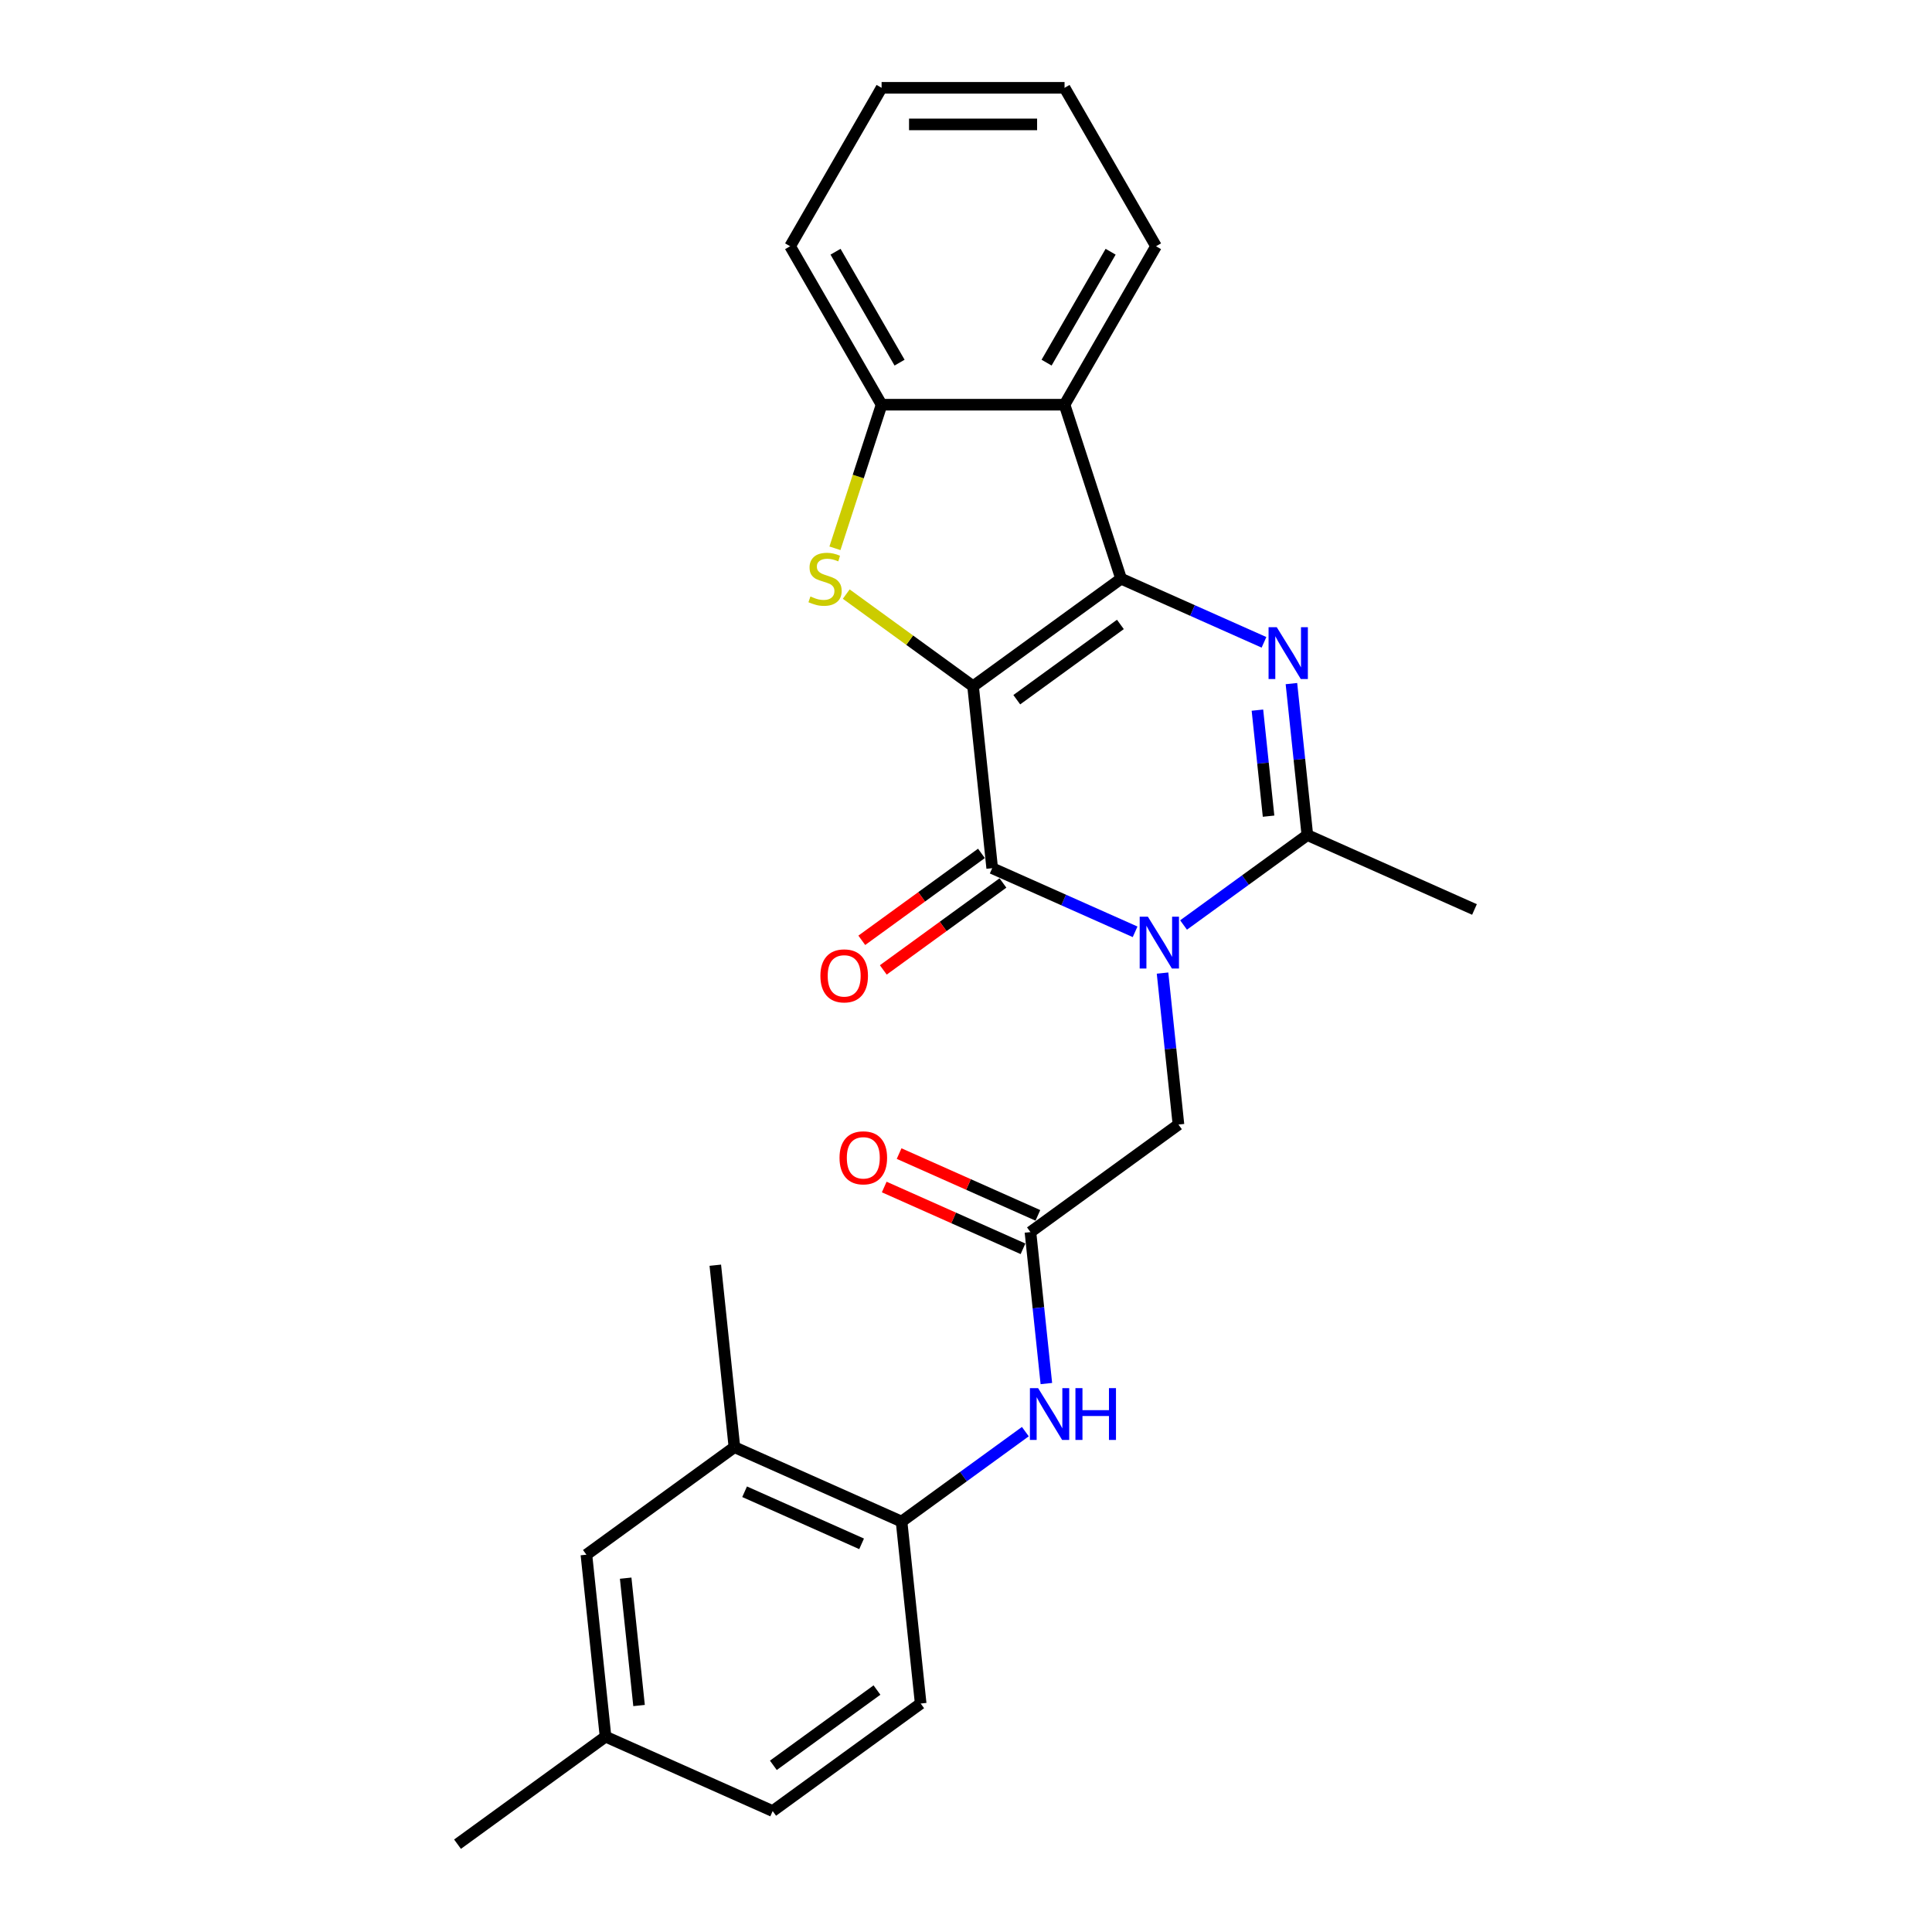 <?xml version='1.0' encoding='iso-8859-1'?>
<svg version='1.1' baseProfile='full'
              xmlns='http://www.w3.org/2000/svg'
                      xmlns:rdkit='http://www.rdkit.org/xml'
                      xmlns:xlink='http://www.w3.org/1999/xlink'
                  xml:space='preserve'
width='1000px' height='1000px' viewBox='0 0 1000 1000'>
<!-- END OF HEADER -->
<rect style='opacity:1.0;fill:#FFFFFF;stroke:none' width='1000' height='1000' x='0' y='0'> </rect>
<path class='bond-0' d='M 503.661,355.194 L 580.271,299.533' style='fill:none;fill-rule:evenodd;stroke:#000000;stroke-width:6px;stroke-linecap:butt;stroke-linejoin:miter;stroke-opacity:1' />
<path class='bond-0' d='M 526.285,362.167 L 579.912,323.205' style='fill:none;fill-rule:evenodd;stroke:#000000;stroke-width:6px;stroke-linecap:butt;stroke-linejoin:miter;stroke-opacity:1' />
<path class='bond-2' d='M 503.661,355.194 L 513.559,449.371' style='fill:none;fill-rule:evenodd;stroke:#000000;stroke-width:6px;stroke-linecap:butt;stroke-linejoin:miter;stroke-opacity:1' />
<path class='bond-4' d='M 503.661,355.194 L 470.838,331.347' style='fill:none;fill-rule:evenodd;stroke:#000000;stroke-width:6px;stroke-linecap:butt;stroke-linejoin:miter;stroke-opacity:1' />
<path class='bond-4' d='M 470.838,331.347 L 438.016,307.501' style='fill:none;fill-rule:evenodd;stroke:#CCCC00;stroke-width:6px;stroke-linecap:butt;stroke-linejoin:miter;stroke-opacity:1' />
<path class='bond-3' d='M 580.271,299.533 L 617.257,316.001' style='fill:none;fill-rule:evenodd;stroke:#000000;stroke-width:6px;stroke-linecap:butt;stroke-linejoin:miter;stroke-opacity:1' />
<path class='bond-3' d='M 617.257,316.001 L 654.242,332.468' style='fill:none;fill-rule:evenodd;stroke:#0000FF;stroke-width:6px;stroke-linecap:butt;stroke-linejoin:miter;stroke-opacity:1' />
<path class='bond-6' d='M 580.271,299.533 L 551.009,209.472' style='fill:none;fill-rule:evenodd;stroke:#000000;stroke-width:6px;stroke-linecap:butt;stroke-linejoin:miter;stroke-opacity:1' />
<path class='bond-1' d='M 587.53,482.305 L 550.545,465.838' style='fill:none;fill-rule:evenodd;stroke:#0000FF;stroke-width:6px;stroke-linecap:butt;stroke-linejoin:miter;stroke-opacity:1' />
<path class='bond-1' d='M 550.545,465.838 L 513.559,449.371' style='fill:none;fill-rule:evenodd;stroke:#000000;stroke-width:6px;stroke-linecap:butt;stroke-linejoin:miter;stroke-opacity:1' />
<path class='bond-5' d='M 612.606,478.778 L 644.642,455.503' style='fill:none;fill-rule:evenodd;stroke:#0000FF;stroke-width:6px;stroke-linecap:butt;stroke-linejoin:miter;stroke-opacity:1' />
<path class='bond-5' d='M 644.642,455.503 L 676.679,432.227' style='fill:none;fill-rule:evenodd;stroke:#000000;stroke-width:6px;stroke-linecap:butt;stroke-linejoin:miter;stroke-opacity:1' />
<path class='bond-9' d='M 601.726,503.664 L 605.846,542.864' style='fill:none;fill-rule:evenodd;stroke:#0000FF;stroke-width:6px;stroke-linecap:butt;stroke-linejoin:miter;stroke-opacity:1' />
<path class='bond-9' d='M 605.846,542.864 L 609.967,582.065' style='fill:none;fill-rule:evenodd;stroke:#000000;stroke-width:6px;stroke-linecap:butt;stroke-linejoin:miter;stroke-opacity:1' />
<path class='bond-13' d='M 507.993,441.71 L 477.027,464.209' style='fill:none;fill-rule:evenodd;stroke:#000000;stroke-width:6px;stroke-linecap:butt;stroke-linejoin:miter;stroke-opacity:1' />
<path class='bond-13' d='M 477.027,464.209 L 446.061,486.707' style='fill:none;fill-rule:evenodd;stroke:#FF0000;stroke-width:6px;stroke-linecap:butt;stroke-linejoin:miter;stroke-opacity:1' />
<path class='bond-13' d='M 519.125,457.032 L 488.159,479.531' style='fill:none;fill-rule:evenodd;stroke:#000000;stroke-width:6px;stroke-linecap:butt;stroke-linejoin:miter;stroke-opacity:1' />
<path class='bond-13' d='M 488.159,479.531 L 457.193,502.029' style='fill:none;fill-rule:evenodd;stroke:#FF0000;stroke-width:6px;stroke-linecap:butt;stroke-linejoin:miter;stroke-opacity:1' />
<path class='bond-27' d='M 668.438,353.826 L 672.558,393.026' style='fill:none;fill-rule:evenodd;stroke:#0000FF;stroke-width:6px;stroke-linecap:butt;stroke-linejoin:miter;stroke-opacity:1' />
<path class='bond-27' d='M 672.558,393.026 L 676.679,432.227' style='fill:none;fill-rule:evenodd;stroke:#000000;stroke-width:6px;stroke-linecap:butt;stroke-linejoin:miter;stroke-opacity:1' />
<path class='bond-27' d='M 650.839,367.566 L 653.723,395.006' style='fill:none;fill-rule:evenodd;stroke:#0000FF;stroke-width:6px;stroke-linecap:butt;stroke-linejoin:miter;stroke-opacity:1' />
<path class='bond-27' d='M 653.723,395.006 L 656.607,422.446' style='fill:none;fill-rule:evenodd;stroke:#000000;stroke-width:6px;stroke-linecap:butt;stroke-linejoin:miter;stroke-opacity:1' />
<path class='bond-7' d='M 432.164,283.795 L 444.239,246.634' style='fill:none;fill-rule:evenodd;stroke:#CCCC00;stroke-width:6px;stroke-linecap:butt;stroke-linejoin:miter;stroke-opacity:1' />
<path class='bond-7' d='M 444.239,246.634 L 456.313,209.472' style='fill:none;fill-rule:evenodd;stroke:#000000;stroke-width:6px;stroke-linecap:butt;stroke-linejoin:miter;stroke-opacity:1' />
<path class='bond-18' d='M 676.679,432.227 L 763.188,470.743' style='fill:none;fill-rule:evenodd;stroke:#000000;stroke-width:6px;stroke-linecap:butt;stroke-linejoin:miter;stroke-opacity:1' />
<path class='bond-20' d='M 551.009,209.472 L 598.357,127.463' style='fill:none;fill-rule:evenodd;stroke:#000000;stroke-width:6px;stroke-linecap:butt;stroke-linejoin:miter;stroke-opacity:1' />
<path class='bond-20' d='M 541.709,187.702 L 574.853,130.295' style='fill:none;fill-rule:evenodd;stroke:#000000;stroke-width:6px;stroke-linecap:butt;stroke-linejoin:miter;stroke-opacity:1' />
<path class='bond-26' d='M 551.009,209.472 L 456.313,209.472' style='fill:none;fill-rule:evenodd;stroke:#000000;stroke-width:6px;stroke-linecap:butt;stroke-linejoin:miter;stroke-opacity:1' />
<path class='bond-21' d='M 456.313,209.472 L 408.965,127.463' style='fill:none;fill-rule:evenodd;stroke:#000000;stroke-width:6px;stroke-linecap:butt;stroke-linejoin:miter;stroke-opacity:1' />
<path class='bond-21' d='M 465.613,187.702 L 432.469,130.295' style='fill:none;fill-rule:evenodd;stroke:#000000;stroke-width:6px;stroke-linecap:butt;stroke-linejoin:miter;stroke-opacity:1' />
<path class='bond-8' d='M 533.356,637.725 L 609.967,582.065' style='fill:none;fill-rule:evenodd;stroke:#000000;stroke-width:6px;stroke-linecap:butt;stroke-linejoin:miter;stroke-opacity:1' />
<path class='bond-10' d='M 533.356,637.725 L 537.476,676.926' style='fill:none;fill-rule:evenodd;stroke:#000000;stroke-width:6px;stroke-linecap:butt;stroke-linejoin:miter;stroke-opacity:1' />
<path class='bond-10' d='M 537.476,676.926 L 541.596,716.126' style='fill:none;fill-rule:evenodd;stroke:#0000FF;stroke-width:6px;stroke-linecap:butt;stroke-linejoin:miter;stroke-opacity:1' />
<path class='bond-15' d='M 537.208,629.074 L 501.292,613.084' style='fill:none;fill-rule:evenodd;stroke:#000000;stroke-width:6px;stroke-linecap:butt;stroke-linejoin:miter;stroke-opacity:1' />
<path class='bond-15' d='M 501.292,613.084 L 465.377,597.093' style='fill:none;fill-rule:evenodd;stroke:#FF0000;stroke-width:6px;stroke-linecap:butt;stroke-linejoin:miter;stroke-opacity:1' />
<path class='bond-15' d='M 529.504,646.376 L 493.589,630.386' style='fill:none;fill-rule:evenodd;stroke:#000000;stroke-width:6px;stroke-linecap:butt;stroke-linejoin:miter;stroke-opacity:1' />
<path class='bond-15' d='M 493.589,630.386 L 457.673,614.395' style='fill:none;fill-rule:evenodd;stroke:#FF0000;stroke-width:6px;stroke-linecap:butt;stroke-linejoin:miter;stroke-opacity:1' />
<path class='bond-11' d='M 530.717,741.012 L 498.68,764.287' style='fill:none;fill-rule:evenodd;stroke:#0000FF;stroke-width:6px;stroke-linecap:butt;stroke-linejoin:miter;stroke-opacity:1' />
<path class='bond-11' d='M 498.68,764.287 L 466.644,787.563' style='fill:none;fill-rule:evenodd;stroke:#000000;stroke-width:6px;stroke-linecap:butt;stroke-linejoin:miter;stroke-opacity:1' />
<path class='bond-12' d='M 466.644,787.563 L 380.135,749.047' style='fill:none;fill-rule:evenodd;stroke:#000000;stroke-width:6px;stroke-linecap:butt;stroke-linejoin:miter;stroke-opacity:1' />
<path class='bond-12' d='M 445.964,799.087 L 385.408,772.126' style='fill:none;fill-rule:evenodd;stroke:#000000;stroke-width:6px;stroke-linecap:butt;stroke-linejoin:miter;stroke-opacity:1' />
<path class='bond-16' d='M 466.644,787.563 L 476.542,881.74' style='fill:none;fill-rule:evenodd;stroke:#000000;stroke-width:6px;stroke-linecap:butt;stroke-linejoin:miter;stroke-opacity:1' />
<path class='bond-14' d='M 380.135,749.047 L 303.525,804.708' style='fill:none;fill-rule:evenodd;stroke:#000000;stroke-width:6px;stroke-linecap:butt;stroke-linejoin:miter;stroke-opacity:1' />
<path class='bond-22' d='M 380.135,749.047 L 370.237,654.87' style='fill:none;fill-rule:evenodd;stroke:#000000;stroke-width:6px;stroke-linecap:butt;stroke-linejoin:miter;stroke-opacity:1' />
<path class='bond-29' d='M 303.525,804.708 L 313.423,898.885' style='fill:none;fill-rule:evenodd;stroke:#000000;stroke-width:6px;stroke-linecap:butt;stroke-linejoin:miter;stroke-opacity:1' />
<path class='bond-29' d='M 323.845,816.855 L 330.774,882.778' style='fill:none;fill-rule:evenodd;stroke:#000000;stroke-width:6px;stroke-linecap:butt;stroke-linejoin:miter;stroke-opacity:1' />
<path class='bond-19' d='M 476.542,881.74 L 399.932,937.401' style='fill:none;fill-rule:evenodd;stroke:#000000;stroke-width:6px;stroke-linecap:butt;stroke-linejoin:miter;stroke-opacity:1' />
<path class='bond-19' d='M 453.919,874.767 L 400.291,913.73' style='fill:none;fill-rule:evenodd;stroke:#000000;stroke-width:6px;stroke-linecap:butt;stroke-linejoin:miter;stroke-opacity:1' />
<path class='bond-17' d='M 313.423,898.885 L 399.932,937.401' style='fill:none;fill-rule:evenodd;stroke:#000000;stroke-width:6px;stroke-linecap:butt;stroke-linejoin:miter;stroke-opacity:1' />
<path class='bond-23' d='M 313.423,898.885 L 236.812,954.545' style='fill:none;fill-rule:evenodd;stroke:#000000;stroke-width:6px;stroke-linecap:butt;stroke-linejoin:miter;stroke-opacity:1' />
<path class='bond-24' d='M 598.357,127.463 L 551.009,45.455' style='fill:none;fill-rule:evenodd;stroke:#000000;stroke-width:6px;stroke-linecap:butt;stroke-linejoin:miter;stroke-opacity:1' />
<path class='bond-25' d='M 408.965,127.463 L 456.313,45.455' style='fill:none;fill-rule:evenodd;stroke:#000000;stroke-width:6px;stroke-linecap:butt;stroke-linejoin:miter;stroke-opacity:1' />
<path class='bond-28' d='M 551.009,45.455 L 456.313,45.455' style='fill:none;fill-rule:evenodd;stroke:#000000;stroke-width:6px;stroke-linecap:butt;stroke-linejoin:miter;stroke-opacity:1' />
<path class='bond-28' d='M 536.804,64.394 L 470.517,64.394' style='fill:none;fill-rule:evenodd;stroke:#000000;stroke-width:6px;stroke-linecap:butt;stroke-linejoin:miter;stroke-opacity:1' />
<path  class='atom-2' d='M 594.14 474.479
L 602.928 488.683
Q 603.799 490.084, 605.201 492.622
Q 606.602 495.16, 606.678 495.312
L 606.678 474.479
L 610.238 474.479
L 610.238 501.296
L 606.564 501.296
L 597.133 485.766
Q 596.034 483.948, 594.86 481.865
Q 593.724 479.782, 593.383 479.138
L 593.383 501.296
L 589.898 501.296
L 589.898 474.479
L 594.14 474.479
' fill='#0000FF'/>
<path  class='atom-4' d='M 660.852 324.641
L 669.64 338.845
Q 670.511 340.247, 671.913 342.785
Q 673.314 345.322, 673.39 345.474
L 673.39 324.641
L 676.951 324.641
L 676.951 351.459
L 673.276 351.459
L 663.845 335.929
Q 662.746 334.11, 661.572 332.027
Q 660.436 329.944, 660.095 329.3
L 660.095 351.459
L 656.61 351.459
L 656.61 324.641
L 660.852 324.641
' fill='#0000FF'/>
<path  class='atom-5' d='M 419.475 308.738
Q 419.778 308.852, 421.028 309.382
Q 422.278 309.912, 423.641 310.253
Q 425.043 310.556, 426.406 310.556
Q 428.944 310.556, 430.422 309.344
Q 431.899 308.094, 431.899 305.935
Q 431.899 304.458, 431.141 303.549
Q 430.422 302.639, 429.285 302.147
Q 428.149 301.655, 426.255 301.086
Q 423.869 300.367, 422.429 299.685
Q 421.028 299.003, 420.005 297.564
Q 419.02 296.124, 419.02 293.7
Q 419.02 290.329, 421.293 288.246
Q 423.603 286.162, 428.149 286.162
Q 431.255 286.162, 434.778 287.64
L 433.906 290.556
Q 430.687 289.231, 428.262 289.231
Q 425.649 289.231, 424.209 290.329
Q 422.77 291.39, 422.808 293.246
Q 422.808 294.685, 423.528 295.556
Q 424.285 296.427, 425.346 296.92
Q 426.444 297.412, 428.262 297.98
Q 430.687 298.738, 432.126 299.496
Q 433.565 300.253, 434.588 301.806
Q 435.649 303.321, 435.649 305.935
Q 435.649 309.647, 433.149 311.655
Q 430.687 313.624, 426.558 313.624
Q 424.172 313.624, 422.353 313.094
Q 420.573 312.601, 418.452 311.73
L 419.475 308.738
' fill='#CCCC00'/>
<path  class='atom-11' d='M 537.326 718.493
L 546.114 732.698
Q 546.985 734.099, 548.387 736.637
Q 549.788 739.175, 549.864 739.326
L 549.864 718.493
L 553.425 718.493
L 553.425 745.311
L 549.751 745.311
L 540.319 729.781
Q 539.22 727.963, 538.046 725.88
Q 536.91 723.796, 536.569 723.152
L 536.569 745.311
L 533.084 745.311
L 533.084 718.493
L 537.326 718.493
' fill='#0000FF'/>
<path  class='atom-11' d='M 556.644 718.493
L 560.281 718.493
L 560.281 729.895
L 573.993 729.895
L 573.993 718.493
L 577.629 718.493
L 577.629 745.311
L 573.993 745.311
L 573.993 732.925
L 560.281 732.925
L 560.281 745.311
L 556.644 745.311
L 556.644 718.493
' fill='#0000FF'/>
<path  class='atom-14' d='M 424.638 505.108
Q 424.638 498.668, 427.82 495.07
Q 431.002 491.472, 436.949 491.472
Q 442.896 491.472, 446.077 495.07
Q 449.259 498.668, 449.259 505.108
Q 449.259 511.623, 446.04 515.335
Q 442.82 519.009, 436.949 519.009
Q 431.04 519.009, 427.82 515.335
Q 424.638 511.661, 424.638 505.108
M 436.949 515.979
Q 441.04 515.979, 443.237 513.252
Q 445.471 510.487, 445.471 505.108
Q 445.471 499.843, 443.237 497.191
Q 441.04 494.502, 436.949 494.502
Q 432.858 494.502, 430.623 497.153
Q 428.426 499.805, 428.426 505.108
Q 428.426 510.524, 430.623 513.252
Q 432.858 515.979, 436.949 515.979
' fill='#FF0000'/>
<path  class='atom-16' d='M 434.537 599.285
Q 434.537 592.846, 437.718 589.247
Q 440.9 585.649, 446.847 585.649
Q 452.794 585.649, 455.976 589.247
Q 459.158 592.846, 459.158 599.285
Q 459.158 605.8, 455.938 609.512
Q 452.718 613.186, 446.847 613.186
Q 440.938 613.186, 437.718 609.512
Q 434.537 605.838, 434.537 599.285
M 446.847 610.156
Q 450.938 610.156, 453.135 607.429
Q 455.37 604.664, 455.37 599.285
Q 455.37 594.02, 453.135 591.368
Q 450.938 588.679, 446.847 588.679
Q 442.756 588.679, 440.521 591.33
Q 438.325 593.982, 438.325 599.285
Q 438.325 604.701, 440.521 607.429
Q 442.756 610.156, 446.847 610.156
' fill='#FF0000'/>
</svg>
